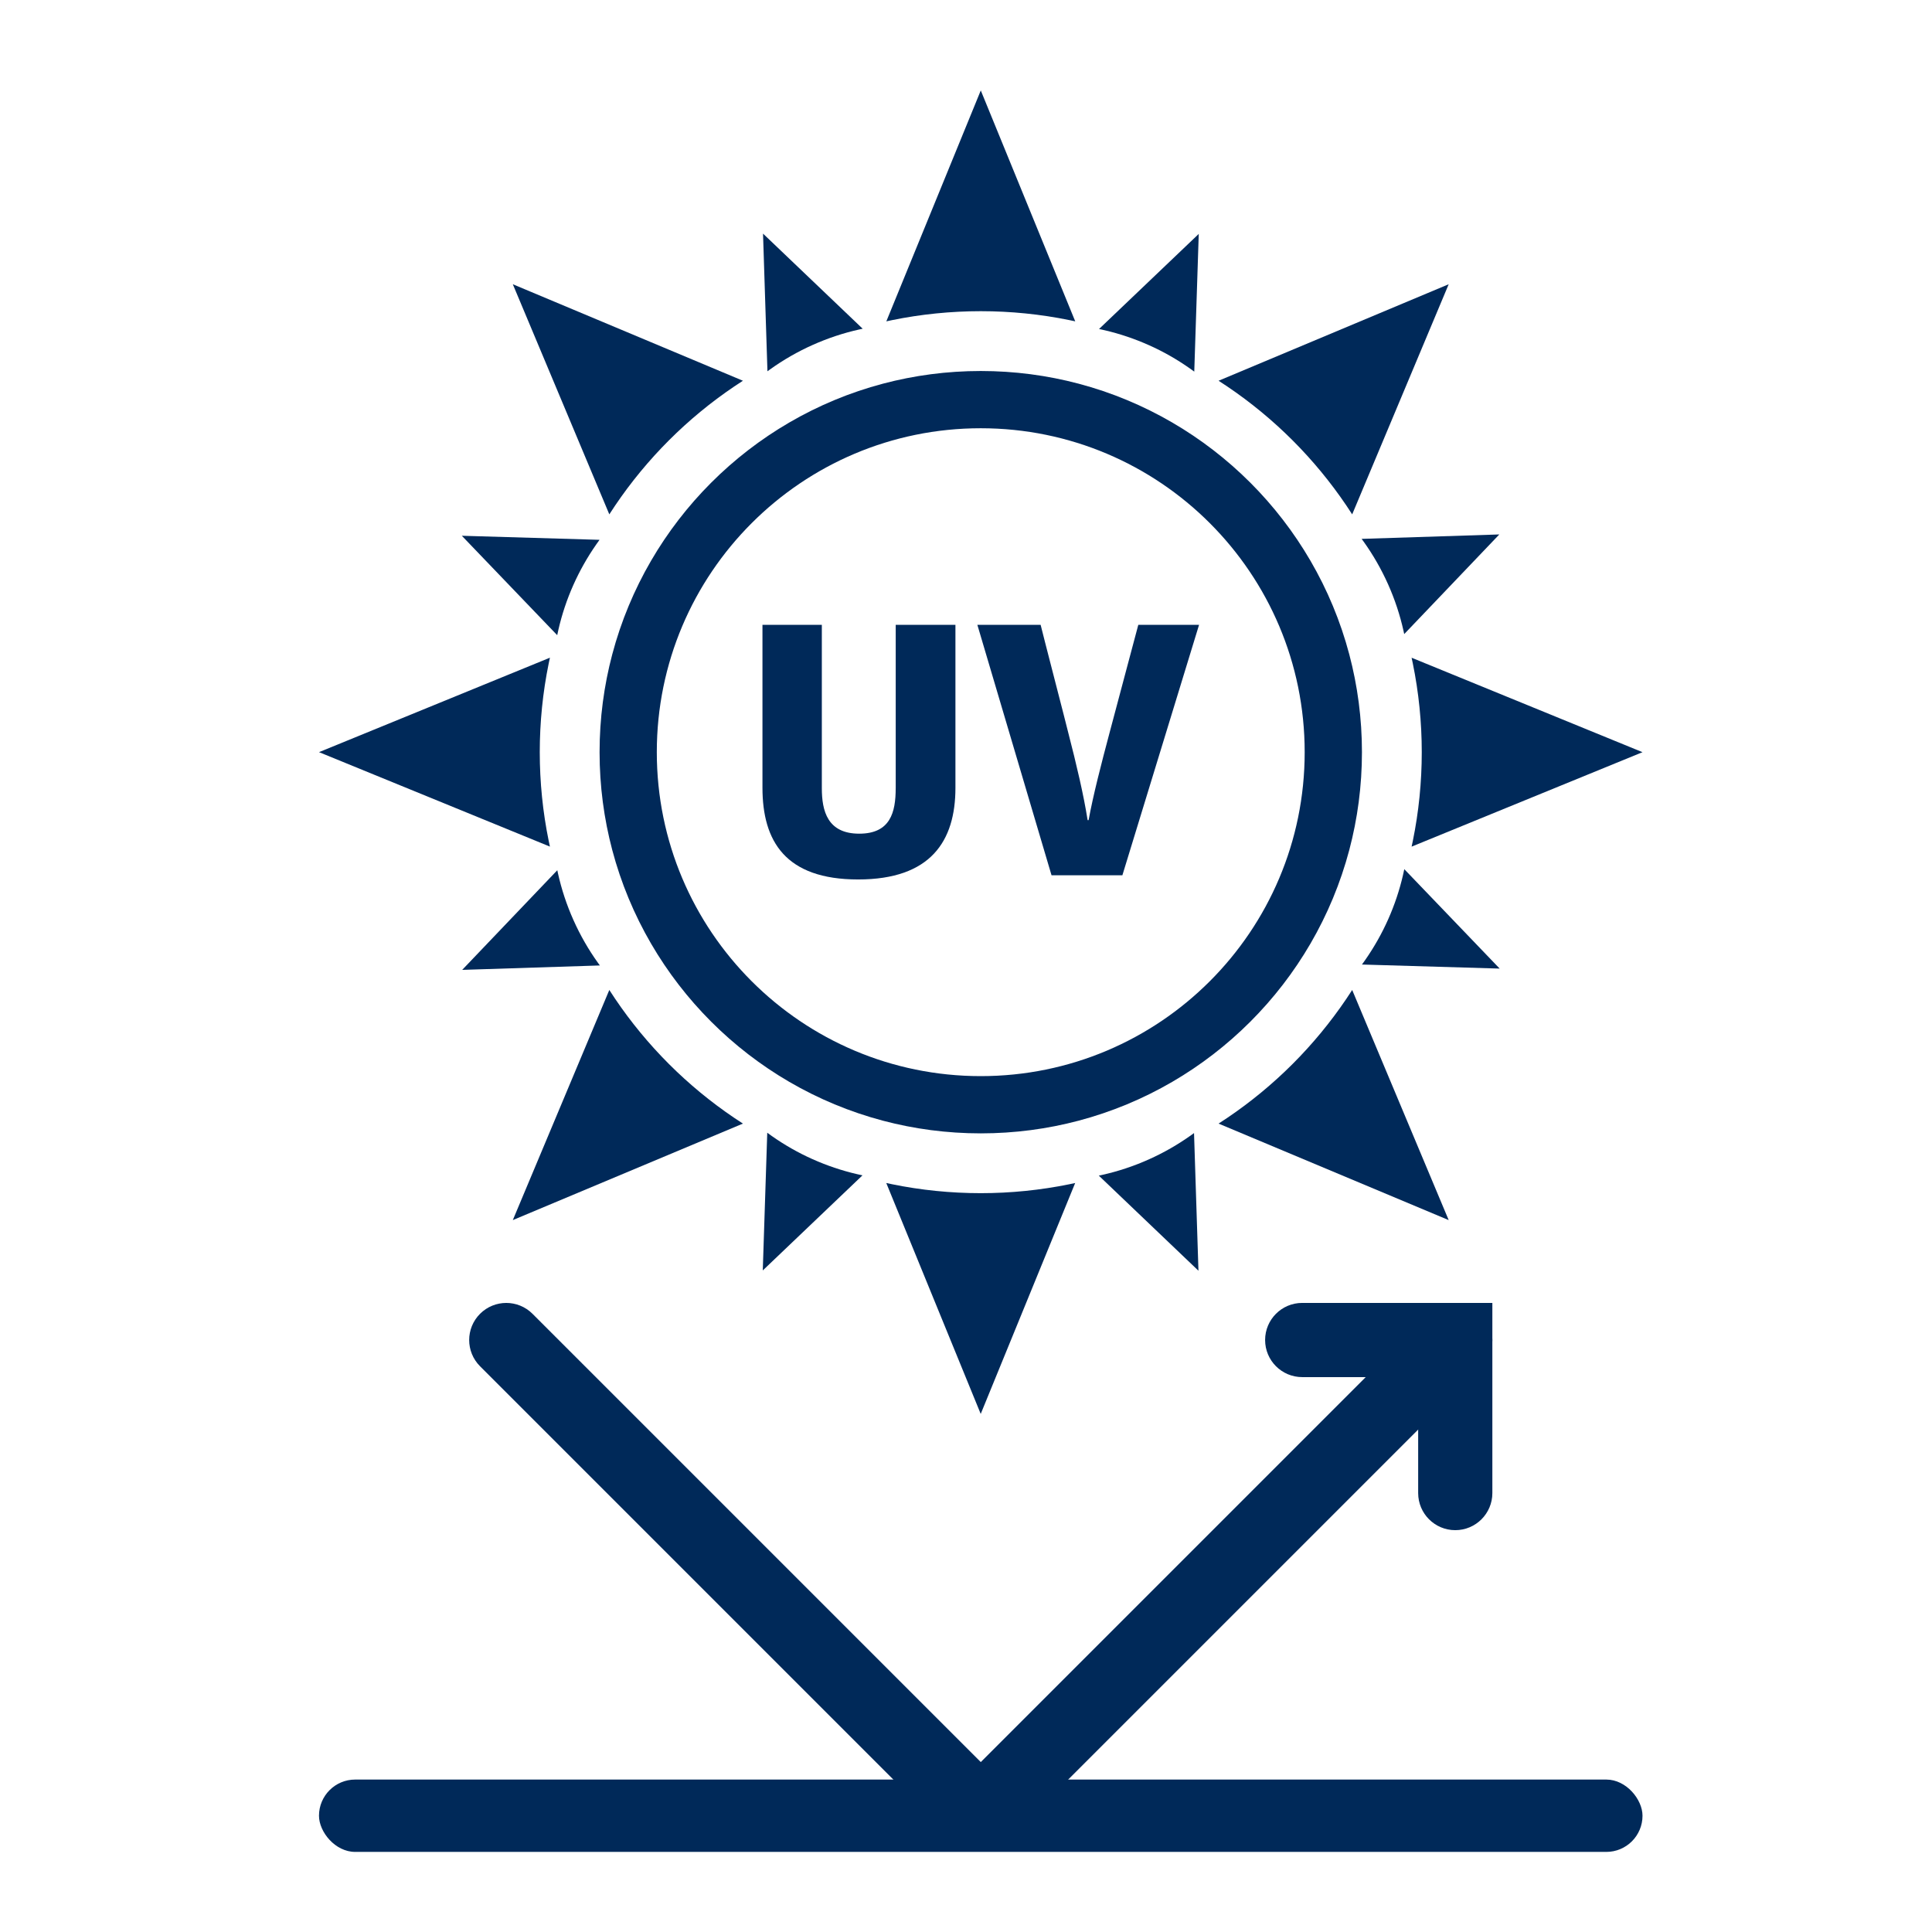 <svg xmlns="http://www.w3.org/2000/svg" id="Capa_1" data-name="Capa 1" viewBox="0 0 100 100"><defs><style>      .cls-1 {        fill: #002959;        stroke-width: 0px;      }    </style></defs><path class="cls-1" d="m50.764,16.107c1.548,0,3.095.156,4.599.464.097.02.194.04.291.062l-4.889-11.952-4.889,11.952c.097-.021.194-.042.291-.062,1.504-.308,3.051-.464,4.599-.464Z"></path><path class="cls-1" d="m28.402,43.531c-.308-1.504-.464-3.051-.464-4.599s.156-3.095.464-4.599c.02-.097.04-.194.062-.291l-11.952,4.889,11.952,4.889c-.021-.097-.042-.194-.062-.291Z"></path><path class="cls-1" d="m73.064,43.822l11.952-4.889-11.952-4.889c.021.097.042.194.062.291.308,1.504.464,3.051.464,4.599s-.156,3.095-.464,4.599c-.02.097-.04.194-.062.291Z"></path><path class="cls-1" d="m31.837,26.169c.816-1.208,1.754-2.345,2.786-3.377,1.033-1.033,2.169-1.97,3.377-2.786.15-.101.301-.201.454-.299l-11.911-4.995,4.995,11.911c.098-.152.197-.304.299-.454Z"></path><path class="cls-1" d="m69.69,51.695c-.816,1.208-1.754,2.345-2.786,3.377-1.033,1.033-2.169,1.97-3.377,2.786-.15.101-.301.201-.454.299l11.911,4.995-4.995-11.911c-.098.152-.197.304-.299.454Z"></path><path class="cls-1" d="m34.623,55.072c-1.033-1.033-1.97-2.169-2.786-3.377-.101-.15-.201-.301-.299-.454l-4.995,11.911,11.911-4.995c-.152-.098-.304-.197-.454-.299-1.208-.816-2.345-1.754-3.377-2.786Z"></path><path class="cls-1" d="m66.904,22.792c1.033,1.033,1.97,2.169,2.786,3.377.101.15.201.301.299.454l4.995-11.911-11.911,4.995c.152.098.304.197.454.299,1.208.816,2.345,1.754,3.377,2.786Z"></path><path class="cls-1" d="m69.839,33.873c-.455-1.72-1.136-3.347-2.01-4.849-1.723-2.961-4.195-5.433-7.156-7.156-1.502-.874-3.13-1.555-4.849-2.01-1.615-.427-3.311-.655-5.06-.655s-3.445.228-5.06.655c-1.72.455-3.347,1.136-4.849,2.01-2.961,1.723-5.433,4.195-7.156,7.156-.874,1.502-1.555,3.13-2.01,4.849-.427,1.615-.655,3.311-.655,5.06s.228,3.445.655,5.06c.455,1.72,1.136,3.347,2.01,4.849,1.723,2.961,4.195,5.433,7.156,7.156,1.502.874,3.13,1.555,4.849,2.01,1.615.427,3.311.655,5.06.655s3.445-.228,5.06-.655c1.72-.455,3.347-1.136,4.849-2.01,2.961-1.723,5.433-4.195,7.156-7.156.874-1.502,1.555-3.13,2.01-4.849.427-1.615.655-3.311.655-5.06s-.228-3.445-.655-5.06Zm-19.076,21.827c-9.26,0-16.767-7.507-16.767-16.767s7.507-16.767,16.767-16.767,16.767,7.507,16.767,16.767-7.507,16.767-16.767,16.767Z"></path><path class="cls-1" d="m46.361,40.8c0,1.251-.278,2.351-1.888,2.351-1.643,0-1.935-1.177-1.935-2.355v-8.454h-3.073v8.431c0,2.772,1.191,4.748,4.951,4.748s5.037-1.986,5.037-4.741v-8.438h-3.091v8.457Z"></path><path class="cls-1" d="m58.094,45.305l3.969-12.963h-3.145c-.039.172-1.455,5.434-1.495,5.613-.418,1.571-.843,3.209-1.077,4.496h-.051c-.205-1.303-.574-2.871-1.011-4.561-.035-.172-1.386-5.375-1.421-5.548h-3.275l3.839,12.963h3.667Z"></path><path class="cls-1" d="m55.362,61.294c-1.504.308-3.051.464-4.599.464s-3.095-.156-4.599-.464c-.097-.02-.194-.04-.291-.062l4.889,11.952,4.889-11.952c-.097.021-.194.042-.291.062Z"></path><path class="cls-1" d="m42.069,17.852c.78-.349,1.595-.619,2.423-.803.053-.012.107-.023.16-.034l-5.158-4.923.229,7.126c.044-.032.088-.065.133-.097.689-.494,1.433-.921,2.214-1.27Z"></path><path class="cls-1" d="m30.953,49.84c-.494-.689-.921-1.433-1.27-2.214-.349-.78-.619-1.595-.803-2.423-.012-.053-.023-.107-.034-.16l-4.923,5.158,7.126-.229c-.032-.044-.065-.088-.097-.133Z"></path><path class="cls-1" d="m72.681,32.821l4.923-5.158-7.126.229c.032.044.065.088.097.133.494.689.921,1.433,1.27,2.214.349.78.619,1.595.803,2.423.012.053.023.107.034.16Z"></path><path class="cls-1" d="m28.905,32.584c.181-.785.438-1.556.766-2.293.327-.737.727-1.445,1.187-2.106.057-.082.115-.163.174-.244l-7.128-.21,4.937,5.146c.02-.098.041-.196.064-.293Z"></path><path class="cls-1" d="m72.622,45.281c-.181.785-.438,1.556-.766,2.293-.327.737-.727,1.445-1.187,2.106-.057.082-.115.163-.174.244l7.128.21-4.937-5.146c-.02.098-.041.196-.064.293Z"></path><path class="cls-1" d="m42.058,59.999c-.736-.329-1.443-.731-2.102-1.194-.082-.057-.163-.116-.243-.175l-.232,7.128,5.161-4.922c-.098-.02-.195-.042-.293-.065-.784-.183-1.555-.443-2.291-.773Z"></path><path class="cls-1" d="m59.47,17.866c.736.329,1.443.731,2.102,1.194.082.057.163.116.243.175l.232-7.128-5.161,4.922c.098.02.195.042.293.065.784.183,1.555.443,2.291.773Z"></path><path class="cls-1" d="m61.671,58.743c-.689.494-1.433.921-2.214,1.27-.78.349-1.595.619-2.423.803-.053.012-.107.023-.16.034l5.158,4.923-.229-7.126c-.044.032-.088.065-.133.097Z"></path><rect class="cls-1" x="16.511" y="92.11" width="68.505" height="3.744" rx="1.872" ry="1.872"></rect><path class="cls-1" d="m50.764,95.839c-.509,0-.997-.202-1.357-.562l-24.56-24.56c-.75-.75-.75-1.965,0-2.715.75-.75,1.965-.75,2.715,0l23.203,23.203,23.202-23.203c.75-.75,1.965-.75,2.715,0,.75.75.75,1.965,0,2.715l-24.56,24.56c-.36.36-.848.562-1.357.562Z"></path><path class="cls-1" d="m75.324,79.201c-1.06,0-1.92-.859-1.92-1.92v-6.002h-6.002c-1.06,0-1.92-.859-1.92-1.92s.859-1.92,1.92-1.92h9.842v9.842c0,1.06-.859,1.92-1.92,1.92Z"></path></svg>